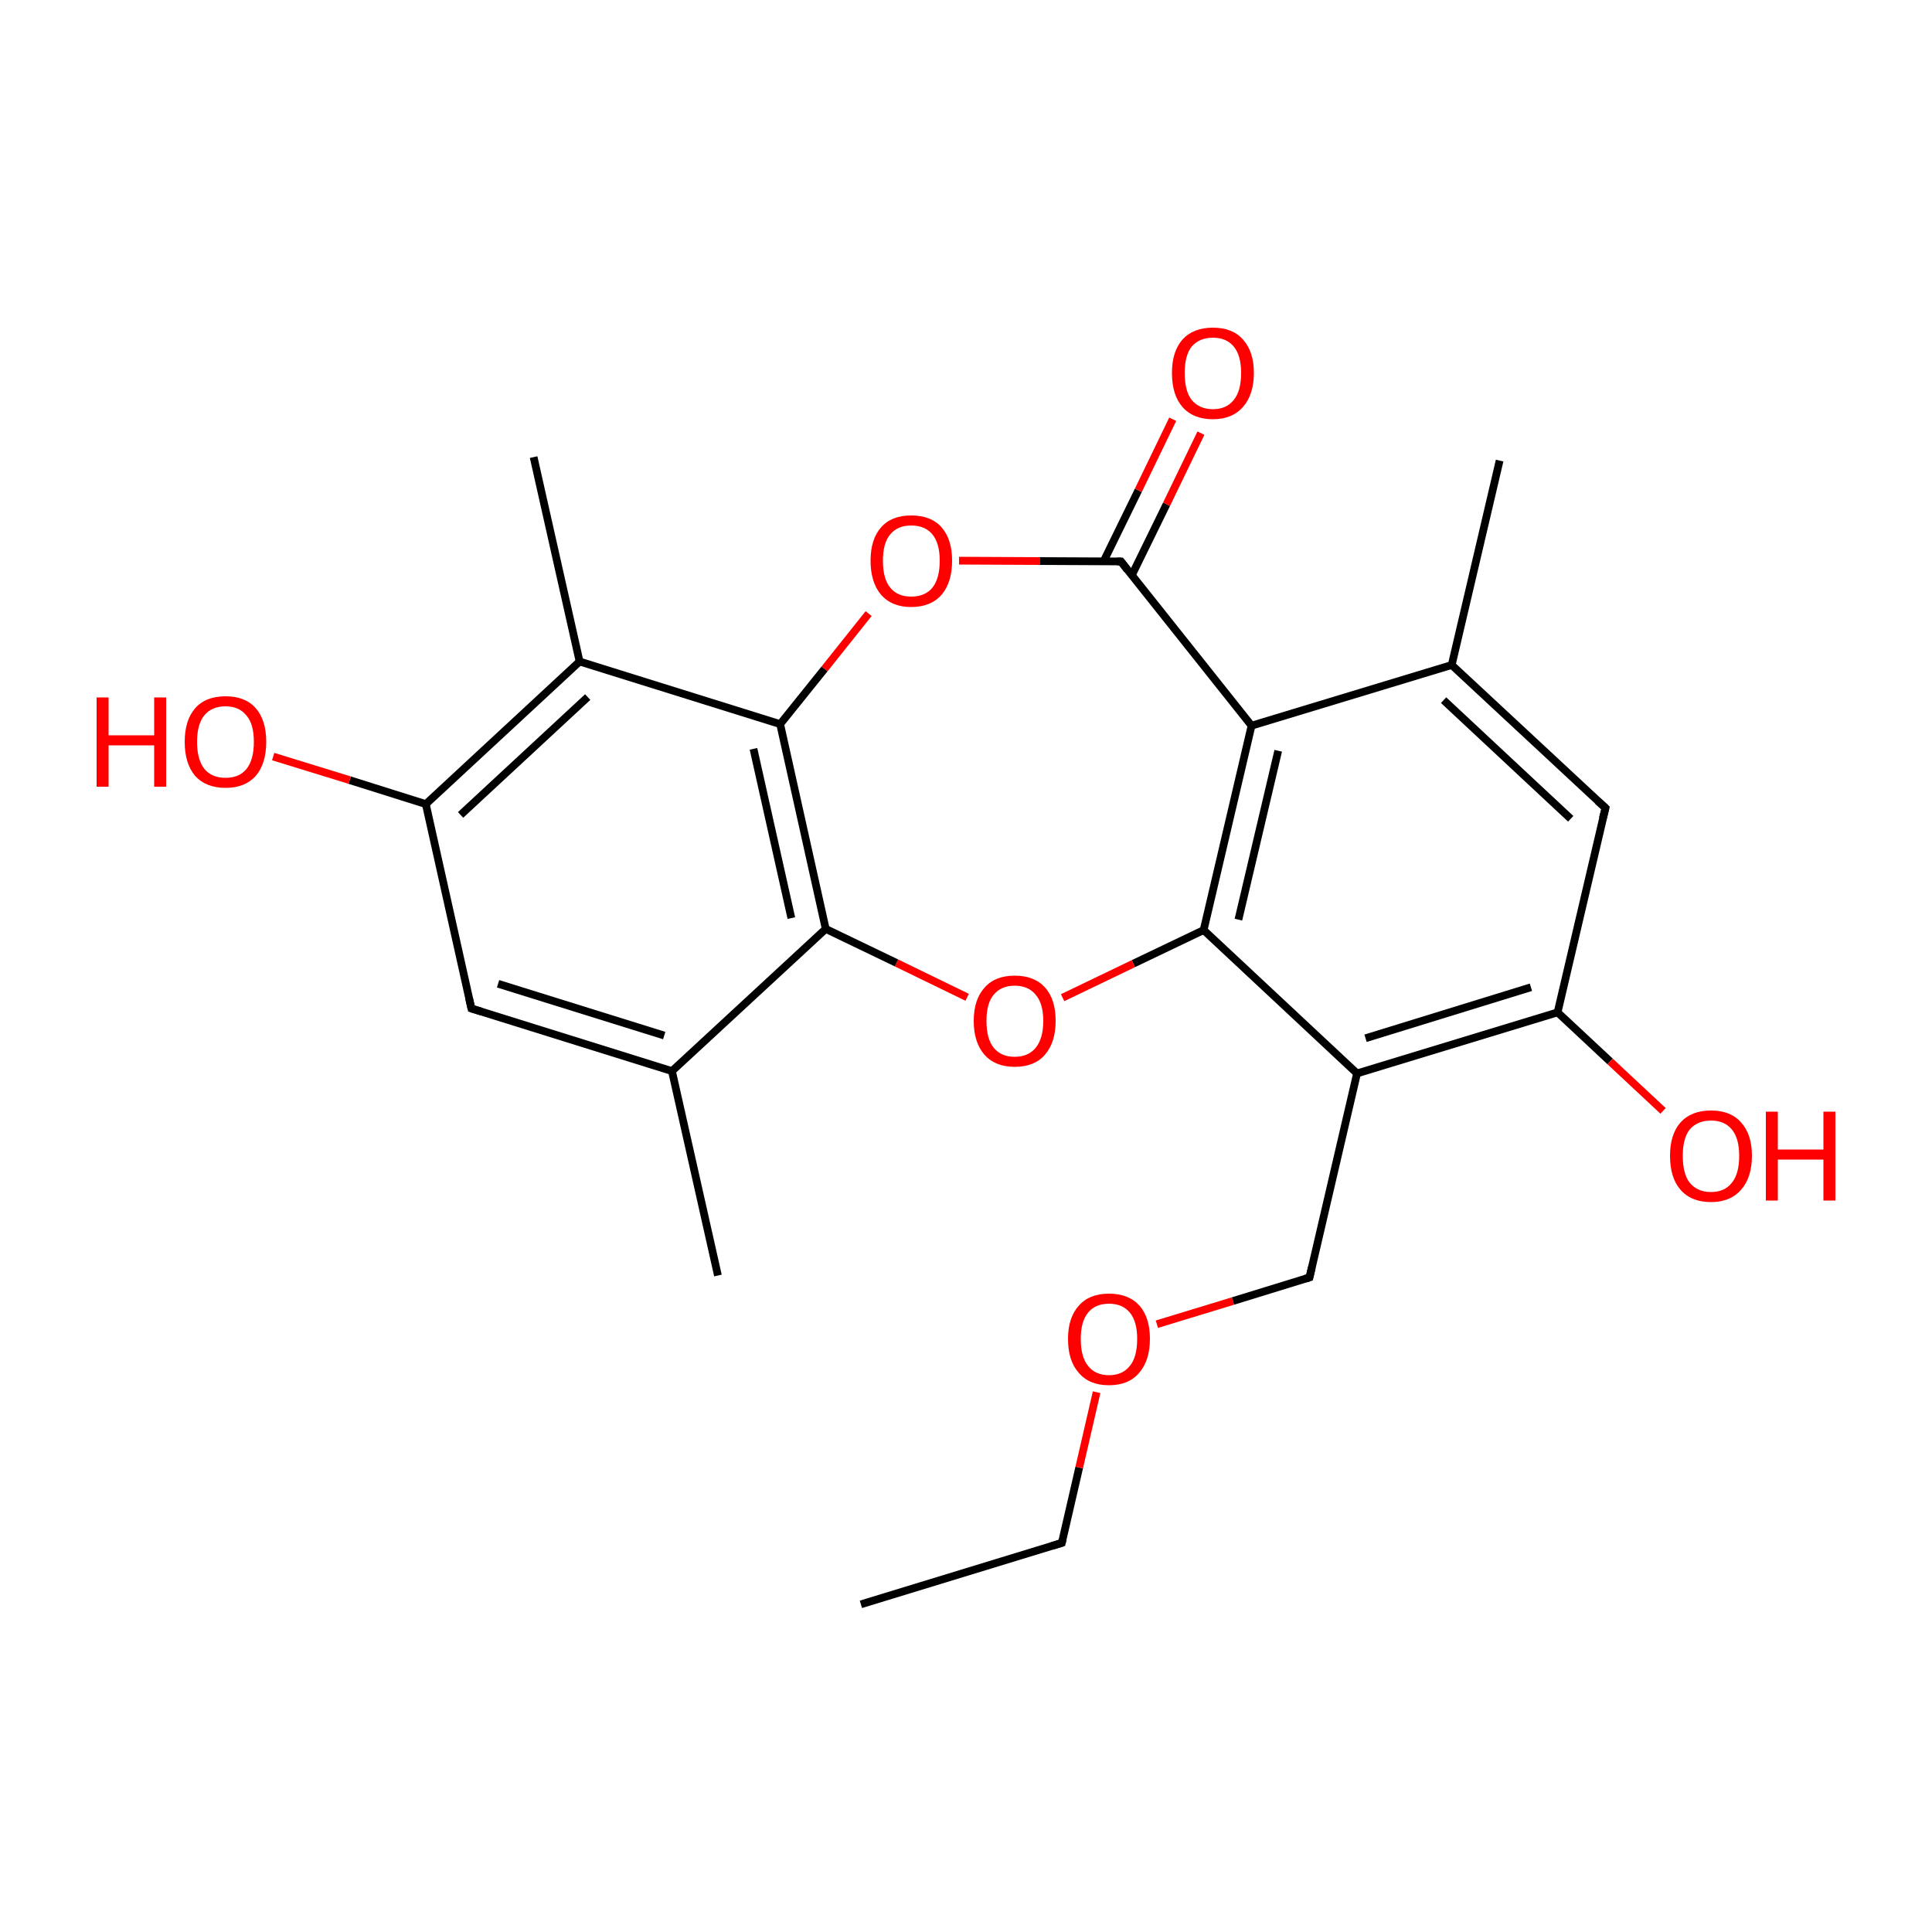
<svg version='1.1' baseProfile='full'
              xmlns='http://www.w3.org/2000/svg'
                      xmlns:rdkit='http://www.rdkit.org/xml'
                      xmlns:xlink='http://www.w3.org/1999/xlink'
                  xml:space='preserve'
width='500px' height='500px' viewBox='0 0 500 500'>
<!-- END OF HEADER -->
<rect style='opacity:1.0;fill:#FFFFFF;stroke:none' width='500.0' height='500.0' x='0.0' y='0.0'> </rect>
<path class='bond-0 atom-0 atom-1' d='M 222.8,415.2 L 274.8,399.3' style='fill:none;fill-rule:evenodd;stroke:#000000;stroke-width:2.0px;stroke-linecap:butt;stroke-linejoin:miter;stroke-opacity:1' />
<path class='bond-1 atom-1 atom-2' d='M 274.8,399.3 L 279.3,379.8' style='fill:none;fill-rule:evenodd;stroke:#000000;stroke-width:2.0px;stroke-linecap:butt;stroke-linejoin:miter;stroke-opacity:1' />
<path class='bond-1 atom-1 atom-2' d='M 279.3,379.8 L 283.8,360.3' style='fill:none;fill-rule:evenodd;stroke:#FF0000;stroke-width:2.0px;stroke-linecap:butt;stroke-linejoin:miter;stroke-opacity:1' />
<path class='bond-2 atom-2 atom-3' d='M 299.4,342.7 L 319.1,336.7' style='fill:none;fill-rule:evenodd;stroke:#FF0000;stroke-width:2.0px;stroke-linecap:butt;stroke-linejoin:miter;stroke-opacity:1' />
<path class='bond-2 atom-2 atom-3' d='M 319.1,336.7 L 338.9,330.6' style='fill:none;fill-rule:evenodd;stroke:#000000;stroke-width:2.0px;stroke-linecap:butt;stroke-linejoin:miter;stroke-opacity:1' />
<path class='bond-3 atom-3 atom-4' d='M 338.9,330.6 L 351.2,277.8' style='fill:none;fill-rule:evenodd;stroke:#000000;stroke-width:2.0px;stroke-linecap:butt;stroke-linejoin:miter;stroke-opacity:1' />
<path class='bond-4 atom-4 atom-5' d='M 351.2,277.8 L 403.1,262.0' style='fill:none;fill-rule:evenodd;stroke:#000000;stroke-width:2.0px;stroke-linecap:butt;stroke-linejoin:miter;stroke-opacity:1' />
<path class='bond-4 atom-4 atom-5' d='M 353.4,268.7 L 396.2,255.5' style='fill:none;fill-rule:evenodd;stroke:#000000;stroke-width:2.0px;stroke-linecap:butt;stroke-linejoin:miter;stroke-opacity:1' />
<path class='bond-5 atom-5 atom-6' d='M 403.1,262.0 L 415.5,209.1' style='fill:none;fill-rule:evenodd;stroke:#000000;stroke-width:2.0px;stroke-linecap:butt;stroke-linejoin:miter;stroke-opacity:1' />
<path class='bond-6 atom-6 atom-7' d='M 415.5,209.1 L 375.7,172.1' style='fill:none;fill-rule:evenodd;stroke:#000000;stroke-width:2.0px;stroke-linecap:butt;stroke-linejoin:miter;stroke-opacity:1' />
<path class='bond-6 atom-6 atom-7' d='M 406.5,211.9 L 373.6,181.2' style='fill:none;fill-rule:evenodd;stroke:#000000;stroke-width:2.0px;stroke-linecap:butt;stroke-linejoin:miter;stroke-opacity:1' />
<path class='bond-7 atom-7 atom-8' d='M 375.7,172.1 L 323.9,187.8' style='fill:none;fill-rule:evenodd;stroke:#000000;stroke-width:2.0px;stroke-linecap:butt;stroke-linejoin:miter;stroke-opacity:1' />
<path class='bond-8 atom-8 atom-9' d='M 323.9,187.8 L 311.5,240.7' style='fill:none;fill-rule:evenodd;stroke:#000000;stroke-width:2.0px;stroke-linecap:butt;stroke-linejoin:miter;stroke-opacity:1' />
<path class='bond-8 atom-8 atom-9' d='M 330.8,194.3 L 320.5,238.0' style='fill:none;fill-rule:evenodd;stroke:#000000;stroke-width:2.0px;stroke-linecap:butt;stroke-linejoin:miter;stroke-opacity:1' />
<path class='bond-9 atom-9 atom-10' d='M 311.5,240.7 L 293.3,249.4' style='fill:none;fill-rule:evenodd;stroke:#000000;stroke-width:2.0px;stroke-linecap:butt;stroke-linejoin:miter;stroke-opacity:1' />
<path class='bond-9 atom-9 atom-10' d='M 293.3,249.4 L 275.0,258.2' style='fill:none;fill-rule:evenodd;stroke:#FF0000;stroke-width:2.0px;stroke-linecap:butt;stroke-linejoin:miter;stroke-opacity:1' />
<path class='bond-10 atom-10 atom-11' d='M 250.3,258.1 L 232.0,249.2' style='fill:none;fill-rule:evenodd;stroke:#FF0000;stroke-width:2.0px;stroke-linecap:butt;stroke-linejoin:miter;stroke-opacity:1' />
<path class='bond-10 atom-10 atom-11' d='M 232.0,249.2 L 213.7,240.4' style='fill:none;fill-rule:evenodd;stroke:#000000;stroke-width:2.0px;stroke-linecap:butt;stroke-linejoin:miter;stroke-opacity:1' />
<path class='bond-11 atom-11 atom-12' d='M 213.7,240.4 L 201.9,187.4' style='fill:none;fill-rule:evenodd;stroke:#000000;stroke-width:2.0px;stroke-linecap:butt;stroke-linejoin:miter;stroke-opacity:1' />
<path class='bond-11 atom-11 atom-12' d='M 204.8,237.6 L 195.0,193.8' style='fill:none;fill-rule:evenodd;stroke:#000000;stroke-width:2.0px;stroke-linecap:butt;stroke-linejoin:miter;stroke-opacity:1' />
<path class='bond-12 atom-12 atom-13' d='M 201.9,187.4 L 150.0,171.2' style='fill:none;fill-rule:evenodd;stroke:#000000;stroke-width:2.0px;stroke-linecap:butt;stroke-linejoin:miter;stroke-opacity:1' />
<path class='bond-13 atom-13 atom-14' d='M 150.0,171.2 L 110.2,208.1' style='fill:none;fill-rule:evenodd;stroke:#000000;stroke-width:2.0px;stroke-linecap:butt;stroke-linejoin:miter;stroke-opacity:1' />
<path class='bond-13 atom-13 atom-14' d='M 152.1,180.4 L 119.2,210.9' style='fill:none;fill-rule:evenodd;stroke:#000000;stroke-width:2.0px;stroke-linecap:butt;stroke-linejoin:miter;stroke-opacity:1' />
<path class='bond-14 atom-14 atom-15' d='M 110.2,208.1 L 122.0,261.0' style='fill:none;fill-rule:evenodd;stroke:#000000;stroke-width:2.0px;stroke-linecap:butt;stroke-linejoin:miter;stroke-opacity:1' />
<path class='bond-15 atom-15 atom-16' d='M 122.0,261.0 L 173.9,277.2' style='fill:none;fill-rule:evenodd;stroke:#000000;stroke-width:2.0px;stroke-linecap:butt;stroke-linejoin:miter;stroke-opacity:1' />
<path class='bond-15 atom-15 atom-16' d='M 128.9,254.6 L 171.9,268.0' style='fill:none;fill-rule:evenodd;stroke:#000000;stroke-width:2.0px;stroke-linecap:butt;stroke-linejoin:miter;stroke-opacity:1' />
<path class='bond-16 atom-16 atom-17' d='M 173.9,277.2 L 185.8,330.1' style='fill:none;fill-rule:evenodd;stroke:#000000;stroke-width:2.0px;stroke-linecap:butt;stroke-linejoin:miter;stroke-opacity:1' />
<path class='bond-17 atom-14 atom-18' d='M 110.2,208.1 L 90.5,201.9' style='fill:none;fill-rule:evenodd;stroke:#000000;stroke-width:2.0px;stroke-linecap:butt;stroke-linejoin:miter;stroke-opacity:1' />
<path class='bond-17 atom-14 atom-18' d='M 90.5,201.9 L 70.7,195.8' style='fill:none;fill-rule:evenodd;stroke:#FF0000;stroke-width:2.0px;stroke-linecap:butt;stroke-linejoin:miter;stroke-opacity:1' />
<path class='bond-18 atom-13 atom-19' d='M 150.0,171.2 L 138.1,118.3' style='fill:none;fill-rule:evenodd;stroke:#000000;stroke-width:2.0px;stroke-linecap:butt;stroke-linejoin:miter;stroke-opacity:1' />
<path class='bond-19 atom-12 atom-20' d='M 201.9,187.4 L 213.4,173.1' style='fill:none;fill-rule:evenodd;stroke:#000000;stroke-width:2.0px;stroke-linecap:butt;stroke-linejoin:miter;stroke-opacity:1' />
<path class='bond-19 atom-12 atom-20' d='M 213.4,173.1 L 224.8,158.8' style='fill:none;fill-rule:evenodd;stroke:#FF0000;stroke-width:2.0px;stroke-linecap:butt;stroke-linejoin:miter;stroke-opacity:1' />
<path class='bond-20 atom-20 atom-21' d='M 248.2,145.1 L 269.2,145.2' style='fill:none;fill-rule:evenodd;stroke:#FF0000;stroke-width:2.0px;stroke-linecap:butt;stroke-linejoin:miter;stroke-opacity:1' />
<path class='bond-20 atom-20 atom-21' d='M 269.2,145.2 L 290.1,145.3' style='fill:none;fill-rule:evenodd;stroke:#000000;stroke-width:2.0px;stroke-linecap:butt;stroke-linejoin:miter;stroke-opacity:1' />
<path class='bond-21 atom-21 atom-22' d='M 292.9,148.9 L 301.9,130.5' style='fill:none;fill-rule:evenodd;stroke:#000000;stroke-width:2.0px;stroke-linecap:butt;stroke-linejoin:miter;stroke-opacity:1' />
<path class='bond-21 atom-21 atom-22' d='M 301.9,130.5 L 310.8,112.1' style='fill:none;fill-rule:evenodd;stroke:#FF0000;stroke-width:2.0px;stroke-linecap:butt;stroke-linejoin:miter;stroke-opacity:1' />
<path class='bond-21 atom-21 atom-22' d='M 285.6,145.3 L 294.6,126.9' style='fill:none;fill-rule:evenodd;stroke:#000000;stroke-width:2.0px;stroke-linecap:butt;stroke-linejoin:miter;stroke-opacity:1' />
<path class='bond-21 atom-21 atom-22' d='M 294.6,126.9 L 303.5,108.5' style='fill:none;fill-rule:evenodd;stroke:#FF0000;stroke-width:2.0px;stroke-linecap:butt;stroke-linejoin:miter;stroke-opacity:1' />
<path class='bond-22 atom-7 atom-23' d='M 375.7,172.1 L 388.1,119.2' style='fill:none;fill-rule:evenodd;stroke:#000000;stroke-width:2.0px;stroke-linecap:butt;stroke-linejoin:miter;stroke-opacity:1' />
<path class='bond-23 atom-5 atom-24' d='M 403.1,262.0 L 416.7,274.7' style='fill:none;fill-rule:evenodd;stroke:#000000;stroke-width:2.0px;stroke-linecap:butt;stroke-linejoin:miter;stroke-opacity:1' />
<path class='bond-23 atom-5 atom-24' d='M 416.7,274.7 L 430.4,287.5' style='fill:none;fill-rule:evenodd;stroke:#FF0000;stroke-width:2.0px;stroke-linecap:butt;stroke-linejoin:miter;stroke-opacity:1' />
<path class='bond-24 atom-9 atom-4' d='M 311.5,240.7 L 351.2,277.8' style='fill:none;fill-rule:evenodd;stroke:#000000;stroke-width:2.0px;stroke-linecap:butt;stroke-linejoin:miter;stroke-opacity:1' />
<path class='bond-25 atom-21 atom-8' d='M 290.1,145.3 L 323.9,187.8' style='fill:none;fill-rule:evenodd;stroke:#000000;stroke-width:2.0px;stroke-linecap:butt;stroke-linejoin:miter;stroke-opacity:1' />
<path class='bond-26 atom-16 atom-11' d='M 173.9,277.2 L 213.7,240.4' style='fill:none;fill-rule:evenodd;stroke:#000000;stroke-width:2.0px;stroke-linecap:butt;stroke-linejoin:miter;stroke-opacity:1' />
<path d='M 272.2,400.1 L 274.8,399.3 L 275.0,398.4' style='fill:none;stroke:#000000;stroke-width:2.0px;stroke-linecap:butt;stroke-linejoin:miter;stroke-opacity:1;' />
<path d='M 337.9,330.9 L 338.9,330.6 L 339.5,328.0' style='fill:none;stroke:#000000;stroke-width:2.0px;stroke-linecap:butt;stroke-linejoin:miter;stroke-opacity:1;' />
<path d='M 414.8,211.8 L 415.5,209.1 L 413.5,207.3' style='fill:none;stroke:#000000;stroke-width:2.0px;stroke-linecap:butt;stroke-linejoin:miter;stroke-opacity:1;' />
<path d='M 121.4,258.4 L 122.0,261.0 L 124.6,261.8' style='fill:none;stroke:#000000;stroke-width:2.0px;stroke-linecap:butt;stroke-linejoin:miter;stroke-opacity:1;' />
<path d='M 289.1,145.3 L 290.1,145.3 L 291.8,147.5' style='fill:none;stroke:#000000;stroke-width:2.0px;stroke-linecap:butt;stroke-linejoin:miter;stroke-opacity:1;' />
<path class='atom-2' d='M 276.4 346.5
Q 276.4 341.0, 279.2 337.9
Q 281.9 334.8, 287.0 334.8
Q 292.1 334.8, 294.9 337.9
Q 297.6 341.0, 297.6 346.5
Q 297.6 352.1, 294.8 355.3
Q 292.1 358.5, 287.0 358.5
Q 281.9 358.5, 279.2 355.3
Q 276.4 352.2, 276.4 346.5
M 287.0 355.9
Q 290.5 355.9, 292.4 353.5
Q 294.3 351.2, 294.3 346.5
Q 294.3 342.0, 292.4 339.7
Q 290.5 337.4, 287.0 337.4
Q 283.5 337.4, 281.6 339.7
Q 279.7 342.0, 279.7 346.5
Q 279.7 351.2, 281.6 353.5
Q 283.5 355.9, 287.0 355.9
' fill='#FF0000'/>
<path class='atom-10' d='M 252.0 264.2
Q 252.0 258.7, 254.8 255.6
Q 257.5 252.5, 262.6 252.5
Q 267.7 252.5, 270.5 255.6
Q 273.2 258.7, 273.2 264.2
Q 273.2 269.8, 270.4 273.0
Q 267.7 276.1, 262.6 276.1
Q 257.6 276.1, 254.8 273.0
Q 252.0 269.8, 252.0 264.2
M 262.6 273.5
Q 266.1 273.5, 268.0 271.2
Q 270.0 268.8, 270.0 264.2
Q 270.0 259.7, 268.0 257.4
Q 266.1 255.1, 262.6 255.1
Q 259.1 255.1, 257.2 257.4
Q 255.3 259.6, 255.3 264.2
Q 255.3 268.9, 257.2 271.2
Q 259.1 273.5, 262.6 273.5
' fill='#FF0000'/>
<path class='atom-18' d='M 25.0 180.5
L 28.1 180.5
L 28.1 190.3
L 39.9 190.3
L 39.9 180.5
L 43.0 180.5
L 43.0 203.6
L 39.9 203.6
L 39.9 192.9
L 28.1 192.9
L 28.1 203.6
L 25.0 203.6
L 25.0 180.5
' fill='#FF0000'/>
<path class='atom-18' d='M 47.8 192.0
Q 47.8 186.4, 50.5 183.3
Q 53.2 180.2, 58.4 180.2
Q 63.5 180.2, 66.2 183.3
Q 68.9 186.4, 68.9 192.0
Q 68.9 197.6, 66.2 200.8
Q 63.4 203.9, 58.4 203.9
Q 53.3 203.9, 50.5 200.8
Q 47.8 197.6, 47.8 192.0
M 58.4 201.3
Q 61.9 201.3, 63.8 199.0
Q 65.7 196.6, 65.7 192.0
Q 65.7 187.4, 63.8 185.2
Q 61.9 182.8, 58.4 182.8
Q 54.8 182.8, 52.9 185.1
Q 51.0 187.4, 51.0 192.0
Q 51.0 196.6, 52.9 199.0
Q 54.8 201.3, 58.4 201.3
' fill='#FF0000'/>
<path class='atom-20' d='M 225.3 145.1
Q 225.3 139.6, 228.0 136.5
Q 230.7 133.4, 235.8 133.4
Q 241.0 133.4, 243.7 136.5
Q 246.4 139.6, 246.4 145.1
Q 246.4 150.7, 243.7 153.9
Q 240.9 157.1, 235.8 157.1
Q 230.8 157.1, 228.0 153.9
Q 225.3 150.7, 225.3 145.1
M 235.8 154.4
Q 239.4 154.4, 241.3 152.1
Q 243.2 149.7, 243.2 145.1
Q 243.2 140.6, 241.3 138.3
Q 239.4 136.0, 235.8 136.0
Q 232.3 136.0, 230.4 138.3
Q 228.5 140.5, 228.5 145.1
Q 228.5 149.8, 230.4 152.1
Q 232.3 154.4, 235.8 154.4
' fill='#FF0000'/>
<path class='atom-22' d='M 303.3 96.5
Q 303.3 91.0, 306.0 87.9
Q 308.8 84.8, 313.9 84.8
Q 319.0 84.8, 321.7 87.9
Q 324.5 91.0, 324.5 96.5
Q 324.5 102.1, 321.7 105.3
Q 318.9 108.5, 313.9 108.5
Q 308.8 108.5, 306.0 105.3
Q 303.3 102.2, 303.3 96.5
M 313.9 105.9
Q 317.4 105.9, 319.3 103.5
Q 321.2 101.2, 321.2 96.5
Q 321.2 92.0, 319.3 89.7
Q 317.4 87.4, 313.9 87.4
Q 310.4 87.4, 308.4 89.7
Q 306.6 92.0, 306.6 96.5
Q 306.6 101.2, 308.4 103.5
Q 310.4 105.9, 313.9 105.9
' fill='#FF0000'/>
<path class='atom-24' d='M 432.2 299.1
Q 432.2 293.6, 434.9 290.5
Q 437.7 287.4, 442.8 287.4
Q 447.9 287.4, 450.6 290.5
Q 453.4 293.6, 453.4 299.1
Q 453.4 304.7, 450.6 307.9
Q 447.8 311.1, 442.8 311.1
Q 437.7 311.1, 434.9 307.9
Q 432.2 304.8, 432.2 299.1
M 442.8 308.5
Q 446.3 308.5, 448.2 306.1
Q 450.1 303.8, 450.1 299.1
Q 450.1 294.6, 448.2 292.3
Q 446.3 290.0, 442.8 290.0
Q 439.3 290.0, 437.3 292.3
Q 435.5 294.6, 435.5 299.1
Q 435.5 303.8, 437.3 306.1
Q 439.3 308.5, 442.8 308.5
' fill='#FF0000'/>
<path class='atom-24' d='M 457.0 287.7
L 460.1 287.7
L 460.1 297.5
L 471.9 297.5
L 471.9 287.7
L 475.0 287.7
L 475.0 310.7
L 471.9 310.7
L 471.9 300.1
L 460.1 300.1
L 460.1 310.7
L 457.0 310.7
L 457.0 287.7
' fill='#FF0000'/>
</svg>
